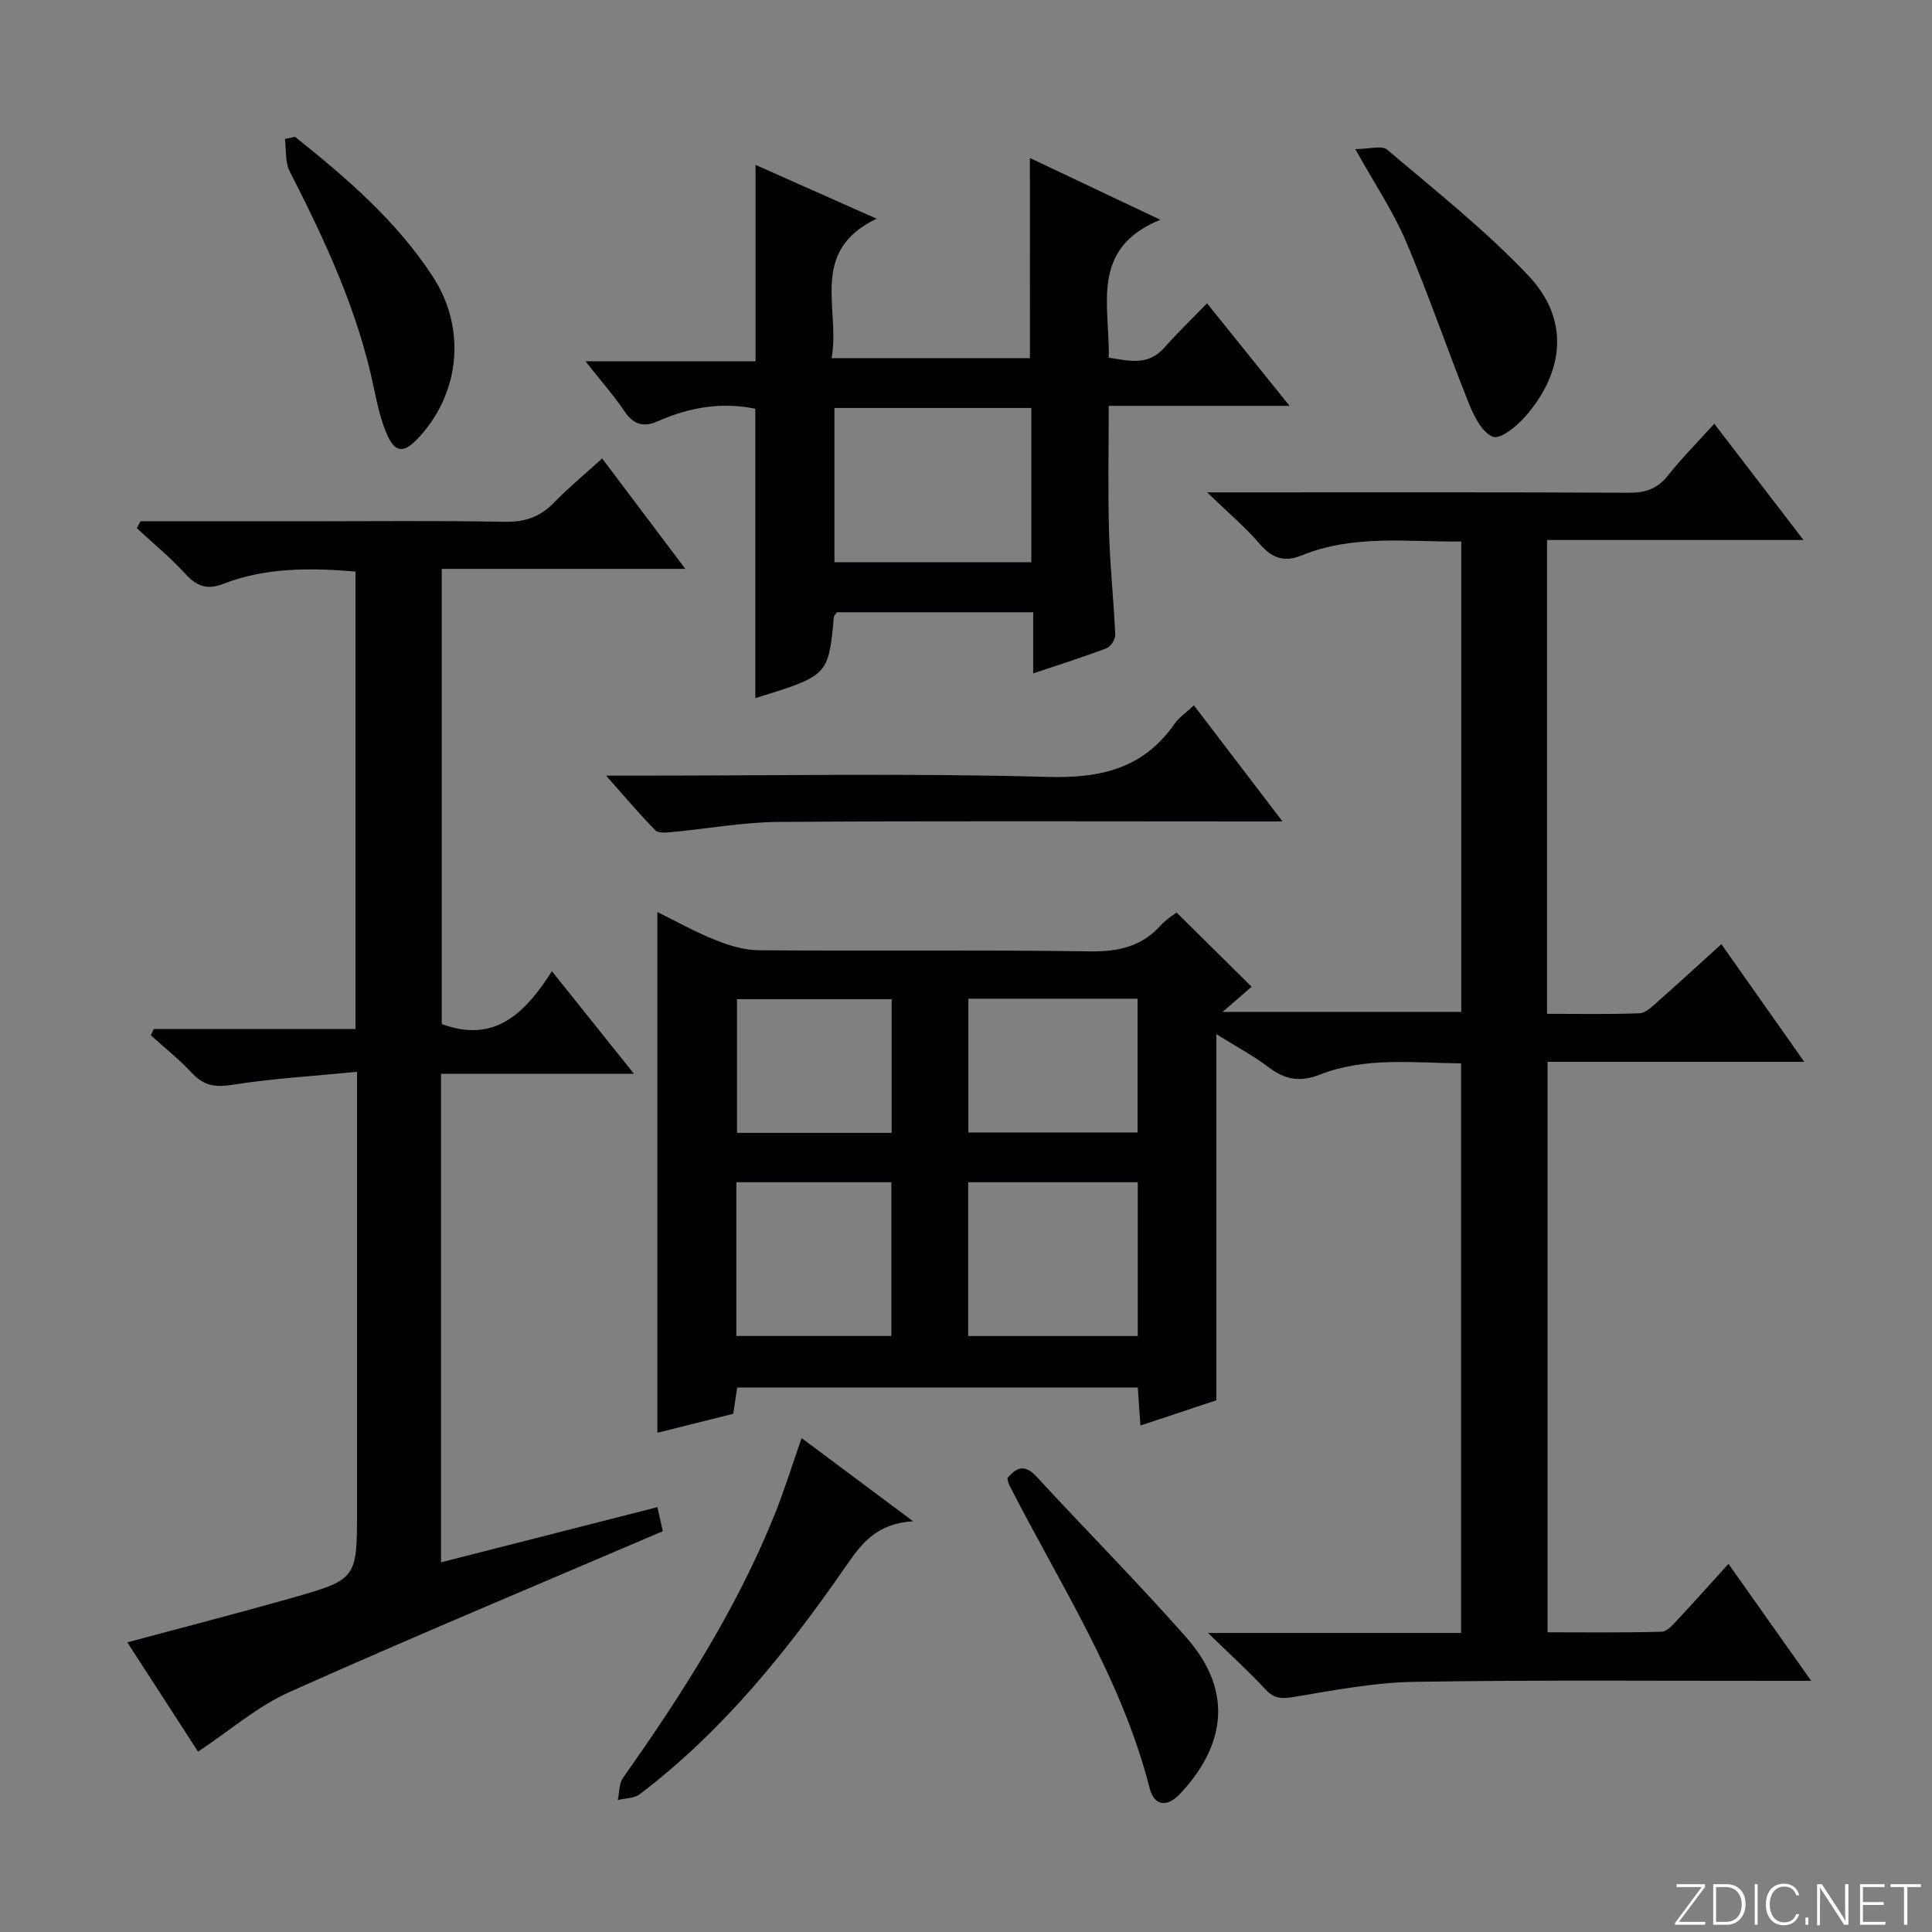 <svg enable-background="new 0 0 400 400" viewBox="0 0 400 400" xmlns="http://www.w3.org/2000/svg"><rect x="0" y="0" width="400" height="400" fill="#808080" stroke="none"/><g fill="#fbfcfa"><path d="m346.9 398 5.4-7.3h-5.2v-.6h5.9v.6l-5.4 7.2h5.5l-.1.6h-6.2v-.5z"/><path d="m354.7 390.1h2.8c2.3 0 3.9 1.6 3.9 4.1s-1.6 4.3-3.9 4.3h-2.8zm.6 7.8h2c2.2 0 3.3-1.6 3.3-3.6 0-1.8-1-3.6-3.3-3.6h-2z"/><path d="m363.9 390.1v8.4h-.6v-8.4z"/><path d="m372.5 396.3c-.4 1.3-1.4 2.3-3.2 2.3-2.4 0-3.7-1.9-3.7-4.3 0-2.3 1.2-4.3 3.7-4.3 1.8 0 2.9 1 3.2 2.4h-.6c-.4-1.1-1.1-1.8-2.5-1.8-2.1 0-3 1.9-3 3.7s.9 3.7 3 3.7c1.4 0 2.1-.7 2.5-1.7z"/><path d="m373.8 398.5v-1.5h.6v1.5z"/><path d="m376.2 398.5v-8.4h1c1.3 2 4.4 6.7 4.9 7.6-.1-1.2-.1-2.4-.1-3.8v-3.8h.7v8.4h-.9c-1.2-1.9-4.4-6.8-5-7.7.1 1.1 0 2.3 0 3.9v3.9h-.6z"/><path d="m390 394.4h-4.3v3.5h4.7l-.1.6h-5.2v-8.4h5.1v.6h-4.5v3.1h4.3v.7z"/><path d="m394.2 390.7h-2.8v-.6h6.3v.6h-2.8v7.8h-.7z"/></g><path d="m374.99 348c-2.74 0-4.49 0-6.25 0-25.33.02-50.67-.21-75.99.21-8.23.13-16.47 1.73-24.64 3.09-2.55.43-4.22.51-6.1-1.52-3.46-3.74-7.26-7.17-11.9-11.69h52.39c0-39.42 0-78.35 0-117.93-9.83-.09-19.77-1.39-29.3 2.35-4.01 1.57-7.11 1.04-10.46-1.49-3.3-2.49-6.99-4.46-10.9-6.9v75.79c-4.73 1.57-10.05 3.34-15.73 5.23-.19-2.82-.36-5.23-.54-7.87-27.71 0-55.15 0-82.94 0-.25 1.66-.51 3.4-.82 5.44-5.33 1.33-10.75 2.69-15.71 3.93 0-35.75 0-71.48 0-107.81 3.88 1.9 7.83 4.12 12.01 5.79 2.84 1.14 5.99 2.1 9.01 2.12 22.83.17 45.67-.1 68.49.23 5.89.09 10.72-.96 14.7-5.38 1.08-1.2 2.52-2.07 3.28-2.67 5.31 5.25 10.34 10.24 15.54 15.38-1.61 1.4-3.46 3-6 5.2h49.41c0-32.37 0-64.62 0-97.38-11.22.09-22.35-1.49-33.03 2.87-3.51 1.43-6.1.65-8.63-2.3-2.98-3.48-6.53-6.47-10.95-10.75h6.83c26.83 0 53.66-.06 80.5.08 3.48.02 5.94-.86 8.12-3.62 2.78-3.52 5.96-6.71 9.54-10.67 6.1 7.95 12 15.64 18.47 24.07-18.11 0-35.45 0-53.09 0v98.1c6.31 0 12.74.13 19.15-.11 1.25-.05 2.57-1.35 3.65-2.31 4.35-3.84 8.62-7.77 13.29-12 5.73 8.13 11.21 15.91 17.17 24.36-18.22 0-35.48 0-53.15 0v118.11c7.79 0 15.72.11 23.64-.12 1.16-.03 2.41-1.57 3.39-2.61 3.39-3.61 6.68-7.32 10.42-11.44 5.7 8.05 11.11 15.7 17.13 24.22zm-139.43-103.23c-11.82 0-23.38 0-35.11 0v31.84h35.11c0-10.73 0-21.14 0-31.84zm-83.11 0v31.83h32.1c0-10.74 0-21.14 0-31.83-10.82 0-21.38 0-32.1 0zm48.04-38v27.7h35.03c0-9.4 0-18.44 0-27.7-11.85 0-23.38 0-35.03 0zm-15.88 27.78c0-9.56 0-18.49 0-27.68-10.87 0-21.51 0-32.02 0v27.68z" fill="#010103"/><path d="m29.09 107.93h33.38c14 0 27.99-.16 41.98.1 4.15.08 7.31-.96 10.18-3.91 3.01-3.09 6.35-5.85 10.04-9.2 5.67 7.52 11.18 14.83 17.22 22.86-17.26 0-33.65 0-50.43 0v94.24c10.98 4.05 17.25-2.24 22.81-10.94 5.72 7.15 10.94 13.68 16.98 21.23-14.02 0-26.86 0-39.94 0v101.15c14.98-3.82 29.68-7.57 44.8-11.42.44 1.97.82 3.65 1.12 4.98-26.12 11.18-51.85 21.91-77.29 33.29-6.62 2.96-12.33 7.97-18.94 12.35-4.52-6.98-9.51-14.7-14.64-22.63 11.63-3.13 22.77-6 33.84-9.13 13.75-3.9 13.72-3.99 13.72-18.36 0-27.99 0-55.98 0-83.97 0-1.81 0-3.62 0-6.66-8.96.88-17.53 1.37-25.96 2.71-3.6.57-5.9.05-8.31-2.55-2.58-2.79-5.6-5.16-8.42-7.72.2-.44.4-.87.6-1.31h41.77c0-31.91 0-63.14 0-94.71-9.31-.76-18.51-.89-27.39 2.56-3.18 1.24-5.42.58-7.76-2-3.11-3.43-6.73-6.38-10.13-9.54.26-.48.52-.95.77-1.42z" fill="#010103"/><path d="m213.23 32.71c8.75 4.14 17.23 8.16 27 12.79-14.67 5.98-10.42 17.75-10.68 28.55 4.15.62 8.09 1.78 11.47-2.03 2.65-2.99 5.53-5.76 8.88-9.22 5.65 7.02 10.99 13.66 17.09 21.23-12.99 0-24.97 0-37.44 0 0 9.14-.18 17.6.06 26.04.2 7.13.98 14.25 1.29 21.38.04.93-.96 2.44-1.83 2.77-4.77 1.82-9.65 3.35-15.16 5.2 0-4.51 0-8.42 0-12.66-13.94 0-27.35 0-40.66 0-.28.44-.58.7-.61.98-1.12 12.12-1.12 12.12-16.26 16.8 0-19.86 0-39.73 0-59.91-6.81-1.43-13.57-.34-20.05 2.53-3.16 1.4-5.18.76-7.1-2.09-2.2-3.27-4.84-6.24-8.02-10.27h35.22c0-13.9 0-27.11 0-40.66 7.87 3.5 15.84 7.04 25.06 11.14-14.14 6.78-7.45 18.61-9.32 28.87h41.07c-.01-13.69-.01-27.12-.01-41.44zm-40.47 83.69h40.77c0-10.83 0-21.24 0-31.93-13.67 0-27.04 0-40.77 0z" fill="#010103"/><path d="m247.18 146.03c6.12 8.02 11.86 15.54 18.35 24.04-2.55 0-4.24 0-5.93 0-32.79 0-65.59-.13-98.38.1-7.39.05-14.77 1.42-22.16 2.11-1.14.11-2.78.24-3.41-.4-3.21-3.27-6.17-6.79-10.16-11.29h6.56c28.3 0 56.61-.53 84.89.26 11.03.31 19.77-1.75 26.23-10.98.92-1.31 2.35-2.27 4.01-3.84z" fill="#010103"/><path d="m189.04 314.96c-7.62.46-10.72 4.69-13.95 9.36-12.15 17.56-25.48 34.13-42.65 47.16-1.15.87-3 .82-4.53 1.19.34-1.55.24-3.41 1.09-4.6 12.09-17.14 23.4-34.74 31.29-54.28 2.04-5.04 3.65-10.26 5.68-16.05 7.43 5.55 14.64 10.93 23.07 17.22z" fill="#010103"/><path d="m280.6 30.87c2.85 0 5.49-.83 6.62.13 9.97 8.47 20.31 16.64 29.26 26.11 8.42 8.92 7.54 19.74-.76 29.21-1.72 1.97-5.12 4.69-6.62 4.11-2.2-.85-3.88-4.14-4.92-6.74-4.49-11.18-8.36-22.6-13.07-33.68-2.64-6.19-6.47-11.88-10.51-19.14z" fill="#010103"/><path d="m208.56 306.04c1.95-2.33 3.66-2.9 6.04-.32 10.26 11.12 20.93 21.88 30.94 33.21 10.57 11.96 7.37 23.3-1.22 32.46-2.73 2.91-5.38 2.5-6.32-1.22-5.79-22.72-18.55-42.16-29.03-62.68-.22-.4-.27-.9-.41-1.45z" fill="#010103"/><path d="m61.08 28.32c10.66 8.53 21 17.39 28.56 29 6.88 10.57 5.67 23.92-2.88 33.2-3.22 3.5-5.04 3.34-6.84-1.05-1.18-2.88-1.86-6-2.5-9.07-3.29-15.96-10.08-30.53-17.44-44.92-.97-1.9-.69-4.45-.99-6.7.69-.16 1.39-.31 2.09-.46z" fill="#010103"/></svg>
